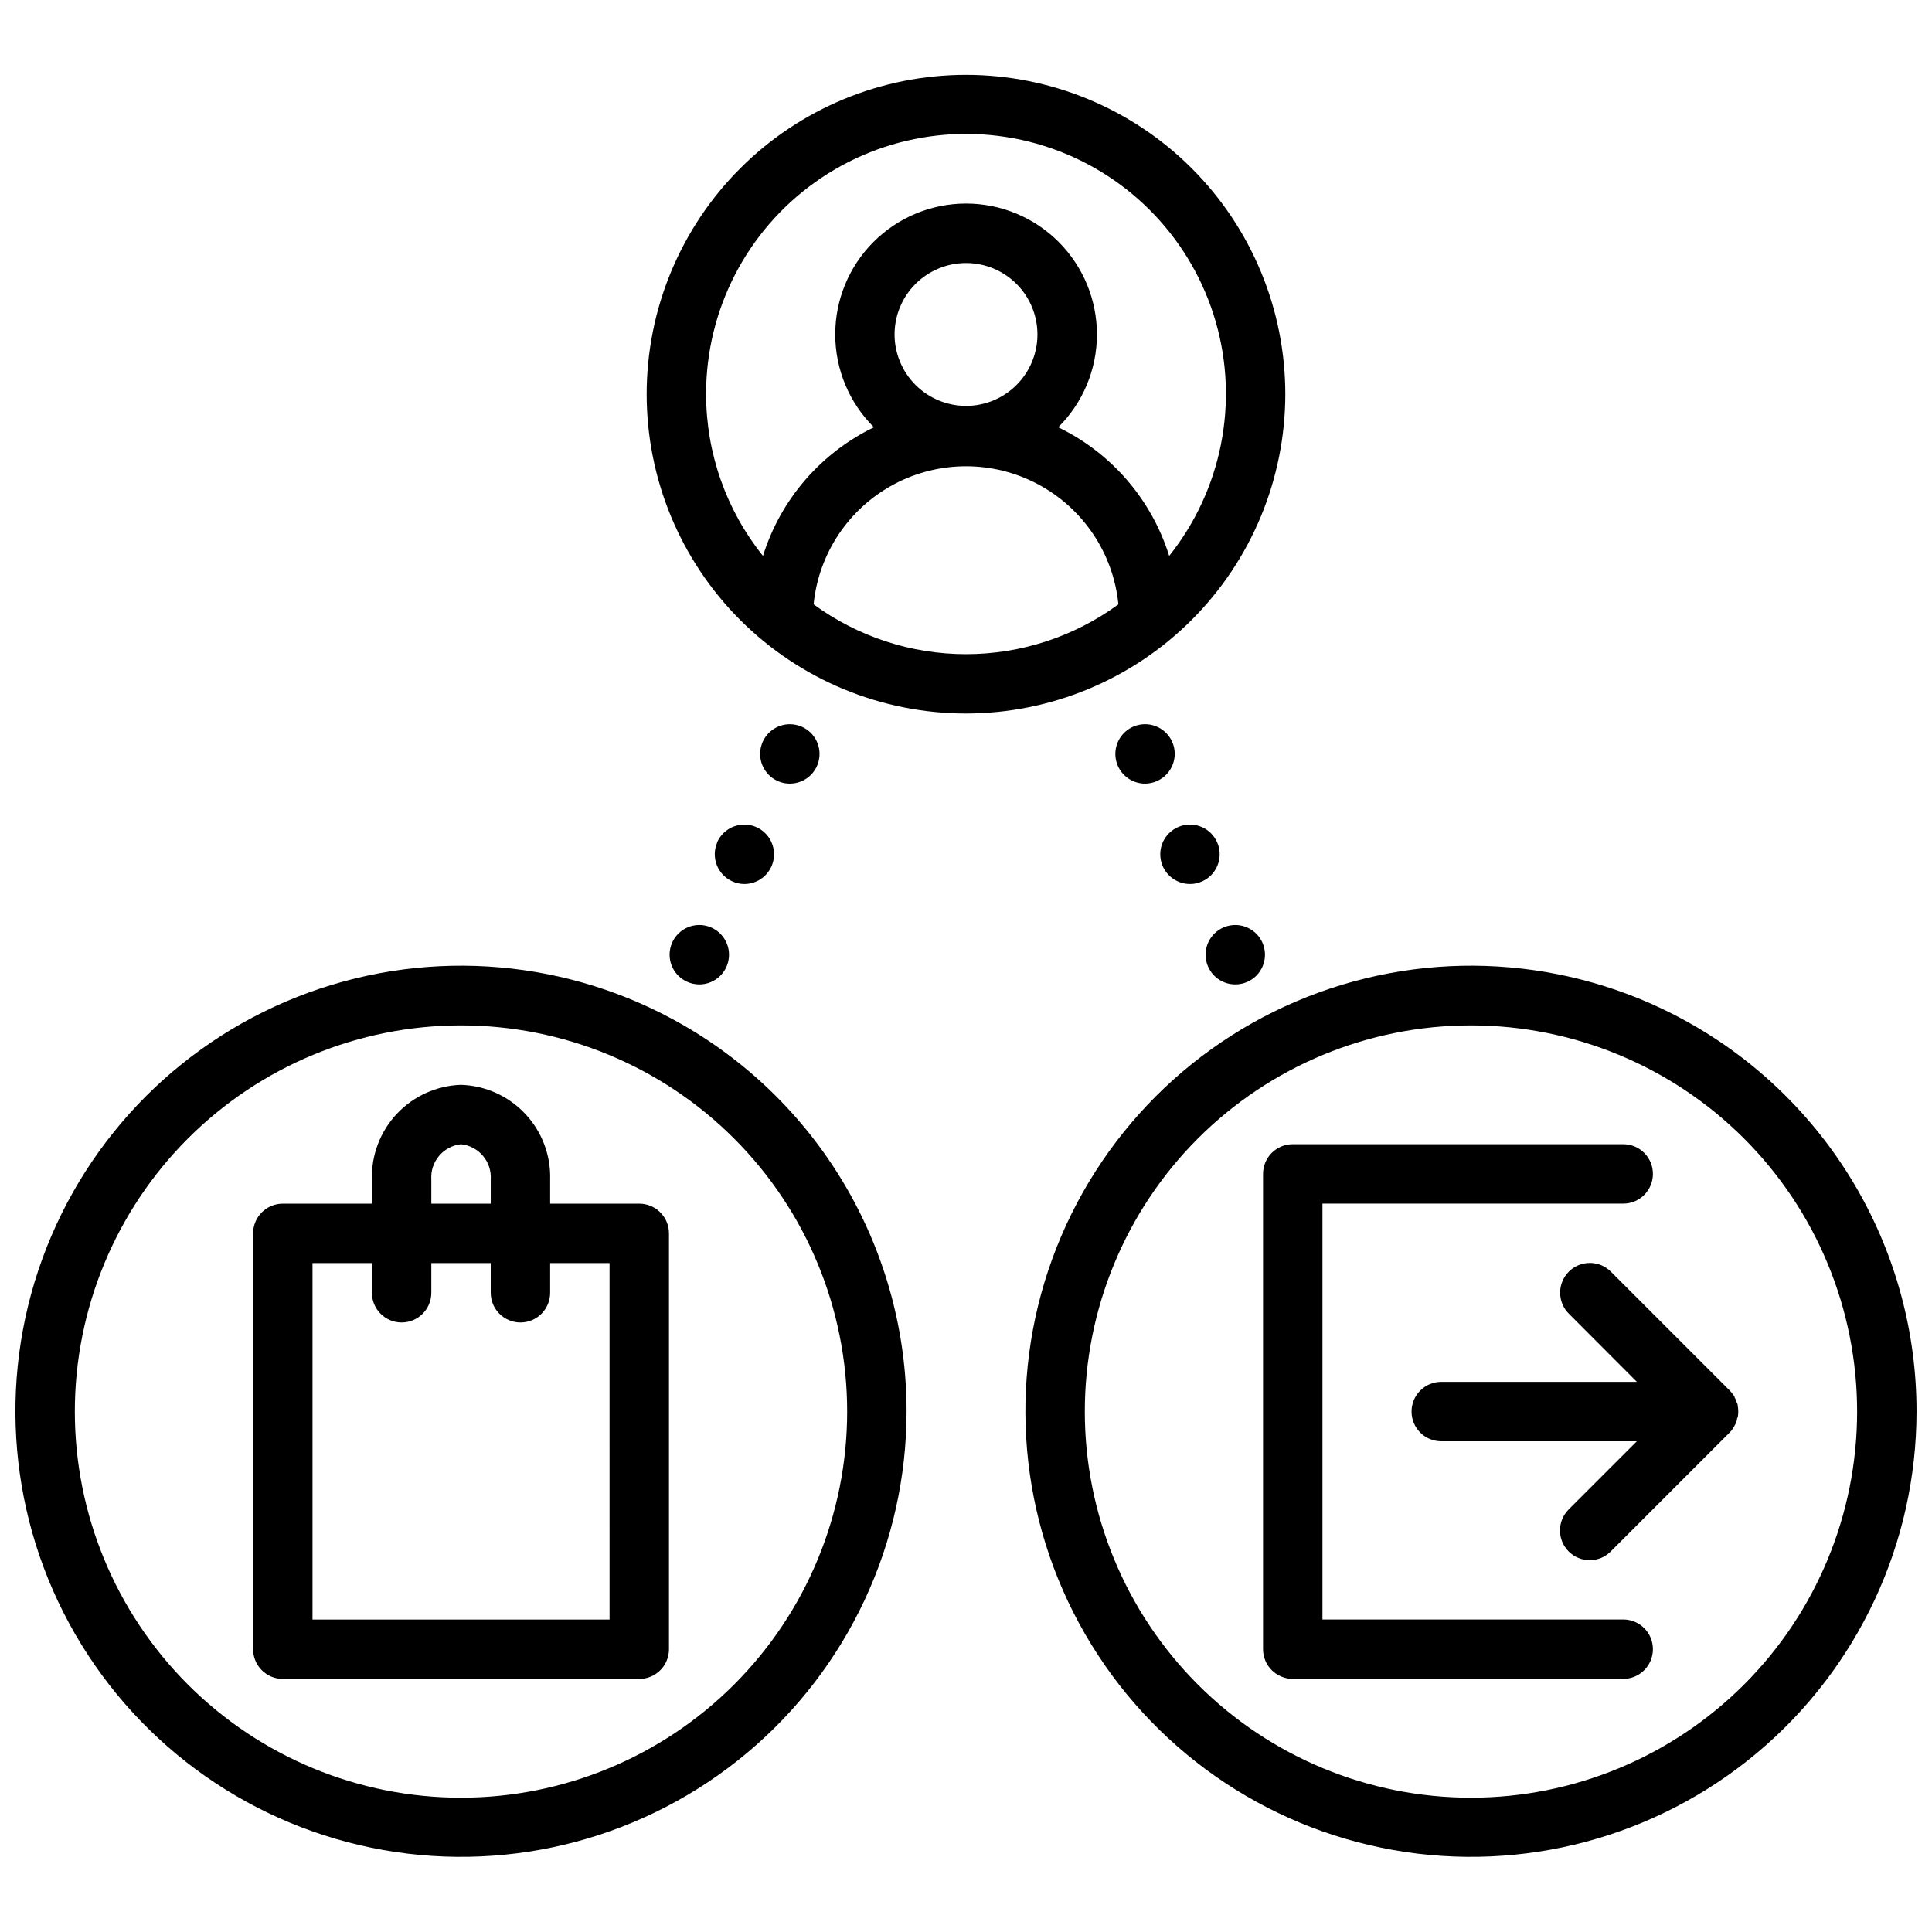 <?xml version="1.0" encoding="UTF-8"?>
<!-- Uploaded to: ICON Repo, www.svgrepo.com, Generator: ICON Repo Mixer Tools -->
<svg width="800px" height="800px" version="1.1" viewBox="144 144 512 512" xmlns="http://www.w3.org/2000/svg">
 <defs>
  <clipPath id="b">
   <path d="m148.09 399h236.91v238h-236.91z"/>
  </clipPath>
  <clipPath id="a">
   <path d="m415 399h236.9v238h-236.9z"/>
  </clipPath>
 </defs>
 <path d="m484.62 248.46c0-22.441-8.914-43.969-24.785-59.836-15.871-15.871-37.395-24.789-59.836-24.789-22.445 0-43.969 8.918-59.84 24.789-15.871 15.867-24.785 37.395-24.785 59.836 0 22.445 8.914 43.969 24.785 59.84 15.871 15.871 37.395 24.785 59.84 24.785 22.438-0.02 43.949-8.941 59.812-24.809 15.867-15.867 24.789-37.379 24.809-59.816zm-153.5 0c-0.027-22.328 10.77-43.289 28.969-56.23 18.199-12.938 41.543-16.254 62.625-8.891 21.082 7.363 37.285 24.492 43.473 45.949 6.184 21.457 1.586 44.578-12.34 62.035-4.664-14.941-15.309-27.281-29.402-34.086 6.539-6.488 10.23-15.312 10.254-24.523 0.023-9.215-3.621-18.055-10.125-24.578-6.504-6.523-15.34-10.191-24.551-10.191-9.215 0-18.047 3.668-24.555 10.191-6.504 6.523-10.148 15.363-10.121 24.578 0.023 9.211 3.711 18.035 10.25 24.523-14.094 6.805-24.738 19.145-29.402 34.086-9.754-12.156-15.07-27.273-15.074-42.863zm49.949-15.742c-0.02-5.027 1.957-9.855 5.5-13.422 3.539-3.562 8.355-5.574 13.379-5.59 5.027-0.016 9.852 1.973 13.414 5.516 3.559 3.547 5.562 8.363 5.57 13.391 0.008 5.023-1.984 9.848-5.535 13.402-3.551 3.559-8.371 5.555-13.395 5.555-5.027-0.008-9.84-2.012-13.391-5.57-3.551-3.555-5.543-8.375-5.543-13.398zm-21.453 71.438c1.336-13.484 9.309-25.414 21.262-31.797 11.949-6.387 26.297-6.387 38.25 0 11.949 6.383 19.926 18.312 21.258 31.797-11.719 8.578-25.863 13.203-40.383 13.203-14.523 0-28.668-4.625-40.387-13.203z"/>
 <g clip-path="url(#b)">
  <path d="m325.21 415.74c-30.223-17.449-66.617-20.637-99.414-8.703-32.797 11.934-58.633 37.762-70.578 70.555-11.941 32.793-8.77 69.188 8.672 99.418 17.441 30.227 47.359 51.195 81.727 57.27 34.367 6.074 69.66-3.363 96.406-25.781 26.746-22.422 42.203-55.523 42.227-90.422 0.016-20.738-5.438-41.117-15.801-59.082s-25.277-32.883-43.238-43.254zm-59.039 204.67c-27.145 0-53.172-10.781-72.363-29.973s-29.977-45.223-29.977-72.363 10.785-53.172 29.977-72.363 45.219-29.973 72.363-29.973c27.141 0 53.168 10.781 72.359 29.973 19.195 19.191 29.977 45.223 29.977 72.363s-10.781 53.172-29.977 72.363c-19.191 19.191-45.219 29.973-72.359 29.973z"/>
 </g>
 <path d="m350.05 350.96c1 0.461 2.086 0.703 3.188 0.707 4.031 0.039 7.438-2.973 7.898-6.973 0.457-4.004-2.18-7.711-6.113-8.582-3.934-0.875-7.894 1.363-9.172 5.184-1.281 3.82 0.531 7.992 4.199 9.664z"/>
 <path d="m322.14 393.78c-1.773 3.953-0.016 8.602 3.938 10.391 1.012 0.461 2.113 0.703 3.227 0.707 2.883 0.008 5.543-1.566 6.926-4.098s1.27-5.617-0.297-8.043c-1.562-2.426-4.328-3.797-7.207-3.582-2.875 0.219-5.402 1.992-6.586 4.625z"/>
 <path d="m334.11 367.17c-1.773 3.957-0.012 8.602 3.938 10.391 0.996 0.465 2.086 0.707 3.188 0.711 2.883 0.004 5.543-1.57 6.926-4.102 1.383-2.531 1.27-5.617-0.297-8.039-1.562-2.426-4.328-3.801-7.207-3.582-2.875 0.215-5.402 1.988-6.586 4.621z"/>
 <path d="m313.41 462.98h-23.617v-6.379c0.191-6.457-2.188-12.73-6.613-17.438-4.43-4.707-10.543-7.469-17-7.672-6.461 0.203-12.574 2.965-17.004 7.672-4.426 4.707-6.805 10.98-6.613 17.438v6.379h-23.617c-4.348 0-7.871 3.523-7.871 7.871v110.21c0 2.09 0.828 4.09 2.305 5.566 1.477 1.477 3.481 2.305 5.566 2.305h94.465c2.086 0 4.09-0.828 5.566-2.305 1.477-1.477 2.305-3.477 2.305-5.566v-110.21c0-2.09-0.828-4.09-2.305-5.566-1.477-1.477-3.481-2.305-5.566-2.305zm-55.105-6.379c-0.32-4.731 3.156-8.871 7.875-9.367 4.715 0.496 8.191 4.637 7.871 9.367v6.379h-15.746zm47.234 116.59h-78.723v-94.465h15.742v7.871h0.004c0 4.348 3.523 7.871 7.871 7.871 4.348 0 7.871-3.523 7.871-7.871v-7.871h15.742v7.871h0.004c0 4.348 3.523 7.871 7.871 7.871 4.348 0 7.871-3.523 7.871-7.871v-7.871h15.742z"/>
 <path d="m574.17 573.18h-79.707v-110.21h79.707c4.348 0 7.871-3.527 7.871-7.875 0-4.348-3.523-7.871-7.871-7.871h-87.578c-4.348 0-7.871 3.523-7.871 7.871v125.95c0 2.09 0.828 4.09 2.305 5.566 1.477 1.477 3.481 2.305 5.566 2.305h87.578c4.348 0 7.871-3.523 7.871-7.871 0-4.348-3.523-7.871-7.871-7.871z"/>
 <path d="m604.08 521.07c0.09-0.258 0.168-0.52 0.234-0.789 0-0.234 0-0.434 0.195-0.668h0.004c0.199-1.012 0.199-2.055 0-3.07 0-0.234 0-0.473-0.195-0.668h-0.004c-0.066-0.266-0.145-0.531-0.234-0.789-0.117-0.27-0.25-0.531-0.395-0.785 0 0 0-0.395-0.316-0.59-0.285-0.441-0.613-0.848-0.984-1.223l-31.488-31.488c-3.074-3.074-8.062-3.074-11.137 0-3.078 3.078-3.078 8.066 0 11.141l18.027 18.066h-51.84c-4.348 0-7.871 3.523-7.871 7.871s3.523 7.871 7.871 7.871h51.836l-18.066 18.066h0.004c-3.078 3.078-3.078 8.066 0 11.141 3.074 3.074 8.062 3.074 11.137 0l31.488-31.488c0.367-0.371 0.699-0.781 0.984-1.219 0 0 0.195-0.395 0.316-0.59 0.16-0.258 0.305-0.52 0.434-0.789z"/>
 <g clip-path="url(#a)">
  <path d="m592.86 415.74c-30.223-17.449-66.617-20.637-99.414-8.703-32.797 11.934-58.633 37.762-70.578 70.555-11.941 32.793-8.77 69.188 8.672 99.418 17.441 30.227 47.359 51.195 81.727 57.27 34.367 6.074 69.66-3.363 96.406-25.781 26.746-22.422 42.207-55.523 42.227-90.422 0.016-20.738-5.434-41.117-15.801-59.082-10.363-17.965-25.277-32.883-43.238-43.254zm-59.039 204.67c-27.145 0-53.172-10.781-72.363-29.973-19.191-19.191-29.973-45.223-29.973-72.363s10.781-53.172 29.973-72.363c19.191-19.191 45.219-29.973 72.363-29.973 27.141 0 53.168 10.781 72.363 29.973 19.191 19.191 29.973 45.223 29.973 72.363s-10.781 53.172-29.973 72.363c-19.195 19.191-45.223 29.973-72.363 29.973z"/>
 </g>
 <path d="m454.63 340.57c-1.18-2.633-3.711-4.406-6.586-4.625-2.879-0.215-5.641 1.156-7.207 3.582-1.562 2.426-1.676 5.512-0.293 8.043 1.383 2.531 4.039 4.106 6.926 4.098 1.098-0.004 2.188-0.246 3.188-0.707 3.965-1.773 5.742-6.426 3.973-10.391z"/>
 <path d="m471.4 404.88c1.113-0.004 2.215-0.246 3.227-0.707 3.664-1.672 5.477-5.836 4.203-9.656-1.273-3.816-5.223-6.062-9.156-5.199-3.93 0.863-6.578 4.555-6.133 8.559 0.441 4 3.832 7.023 7.859 7.004z"/>
 <path d="m459.43 378.27c1.102-0.004 2.188-0.246 3.188-0.711 3.668-1.672 5.481-5.84 4.199-9.664-1.281-3.82-5.238-6.059-9.172-5.184-3.934 0.875-6.574 4.578-6.113 8.582 0.461 4.004 3.867 7.016 7.898 6.977z"/>
</svg>